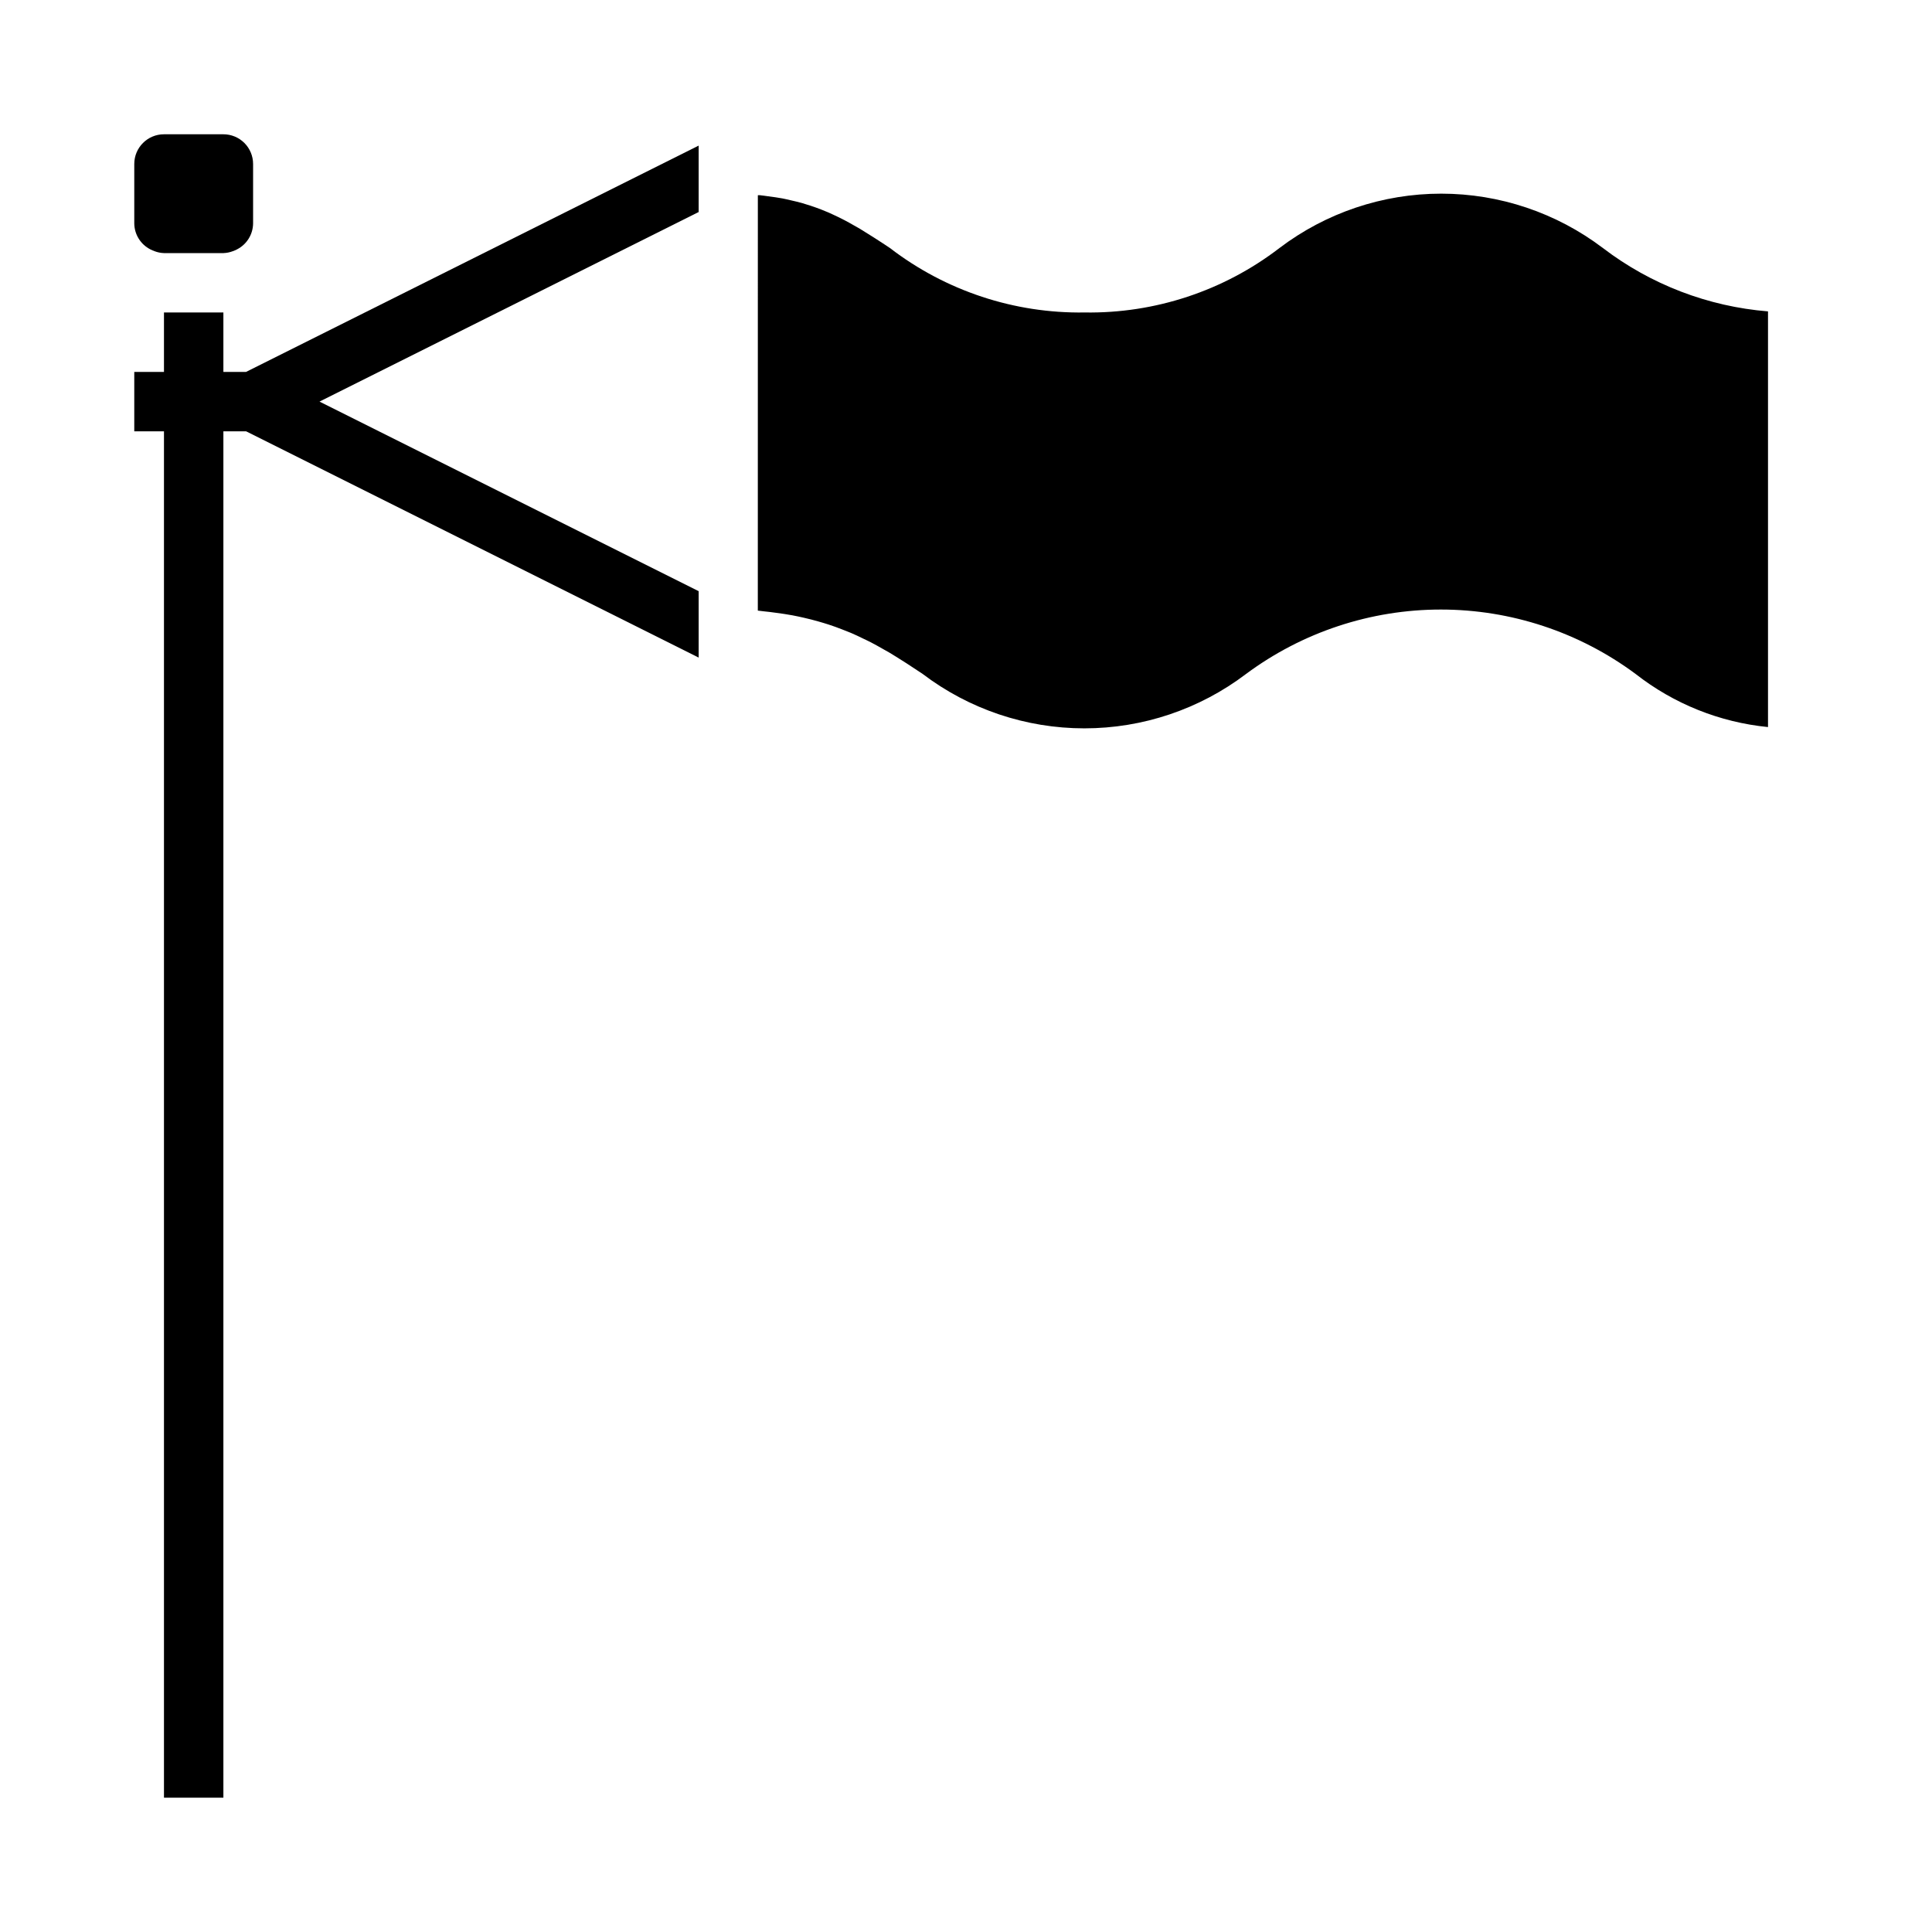 <?xml version="1.0" encoding="UTF-8"?>
<!-- Uploaded to: SVG Repo, www.svgrepo.com, Generator: SVG Repo Mixer Tools -->
<svg fill="#000000" width="800px" height="800px" version="1.1" viewBox="144 144 512 512" xmlns="http://www.w3.org/2000/svg">
 <g>
  <path d="m203.2 620.41v-362.11h6.012l119.94 59.969v-17.602l-100.48-50.238 100.48-50.238v-17.602l-119.94 59.969h-6.012v-15.746h-15.746v15.746h-7.871v15.742h7.871v362.11z"/>
  <path d="m184.96 210.57c0.801 0.305 1.645 0.473 2.496 0.504h15.746c0.852-0.031 1.695-0.199 2.492-0.504 0.375-0.133 0.742-0.289 1.098-0.473 2.602-1.316 4.254-3.977 4.281-6.894v-15.746c0-2.086-0.828-4.09-2.305-5.566-1.477-1.477-3.481-2.305-5.566-2.305h-15.746c-4.348 0-7.871 3.523-7.871 7.871v15.746c0.027 2.918 1.68 5.578 4.281 6.894 0.355 0.184 0.719 0.34 1.094 0.473z"/>
  <path d="m612.54 336.68v-110.16c-15.883-1.289-31.066-7.113-43.738-16.777-12.332-9.355-27.391-14.422-42.875-14.422-15.48 0-30.539 5.066-42.875 14.422-14.785 11.348-32.973 17.359-51.609 17.066-18.625 0.293-36.805-5.723-51.582-17.066-1.316-0.875-2.606-1.738-3.938-2.582-0.387-0.25-0.789-0.488-1.172-0.738-0.922-0.59-1.852-1.18-2.793-1.746-0.512-0.309-1.039-0.598-1.574-0.898-0.836-0.48-1.668-0.953-2.527-1.402-0.574-0.309-1.172-0.59-1.762-0.883-0.844-0.418-1.699-0.789-2.574-1.195-0.629-0.27-1.273-0.527-1.93-0.789-0.898-0.348-1.836-0.676-2.777-0.992-0.684-0.227-1.379-0.449-2.094-0.652-1-0.293-2.062-0.543-3.148-0.789-0.738-0.172-1.465-0.348-2.234-0.496-1.188-0.219-2.457-0.395-3.731-0.559-0.746-0.094-1.465-0.219-2.25-0.293h-0.52l-0.008 110.09c0.535 0.039 1 0.133 1.52 0.18 1.148 0.109 2.234 0.25 3.328 0.402 1.488 0.195 2.945 0.41 4.336 0.668 1.039 0.195 2.055 0.418 3.047 0.645 1.316 0.301 2.582 0.621 3.816 0.977 0.938 0.27 1.867 0.543 2.762 0.836 1.18 0.387 2.312 0.789 3.434 1.234 0.836 0.316 1.66 0.637 2.465 0.977 1.094 0.473 2.141 0.961 3.148 1.465 0.723 0.348 1.465 0.684 2.156 1.047 1.062 0.551 2.07 1.117 3.07 1.691 0.605 0.348 1.227 0.676 1.812 1.023 1.102 0.66 2.164 1.332 3.219 2 0.434 0.277 0.898 0.551 1.324 0.836 1.449 0.938 2.859 1.875 4.242 2.793v0.004c12.332 9.355 27.383 14.422 42.859 14.422 15.48 0 30.531-5.066 42.859-14.422 14.926-11.078 33.023-17.062 51.609-17.062 18.59 0 36.684 5.984 51.609 17.062 10.125 7.93 22.297 12.816 35.094 14.082z"/>
 </g>
</svg>